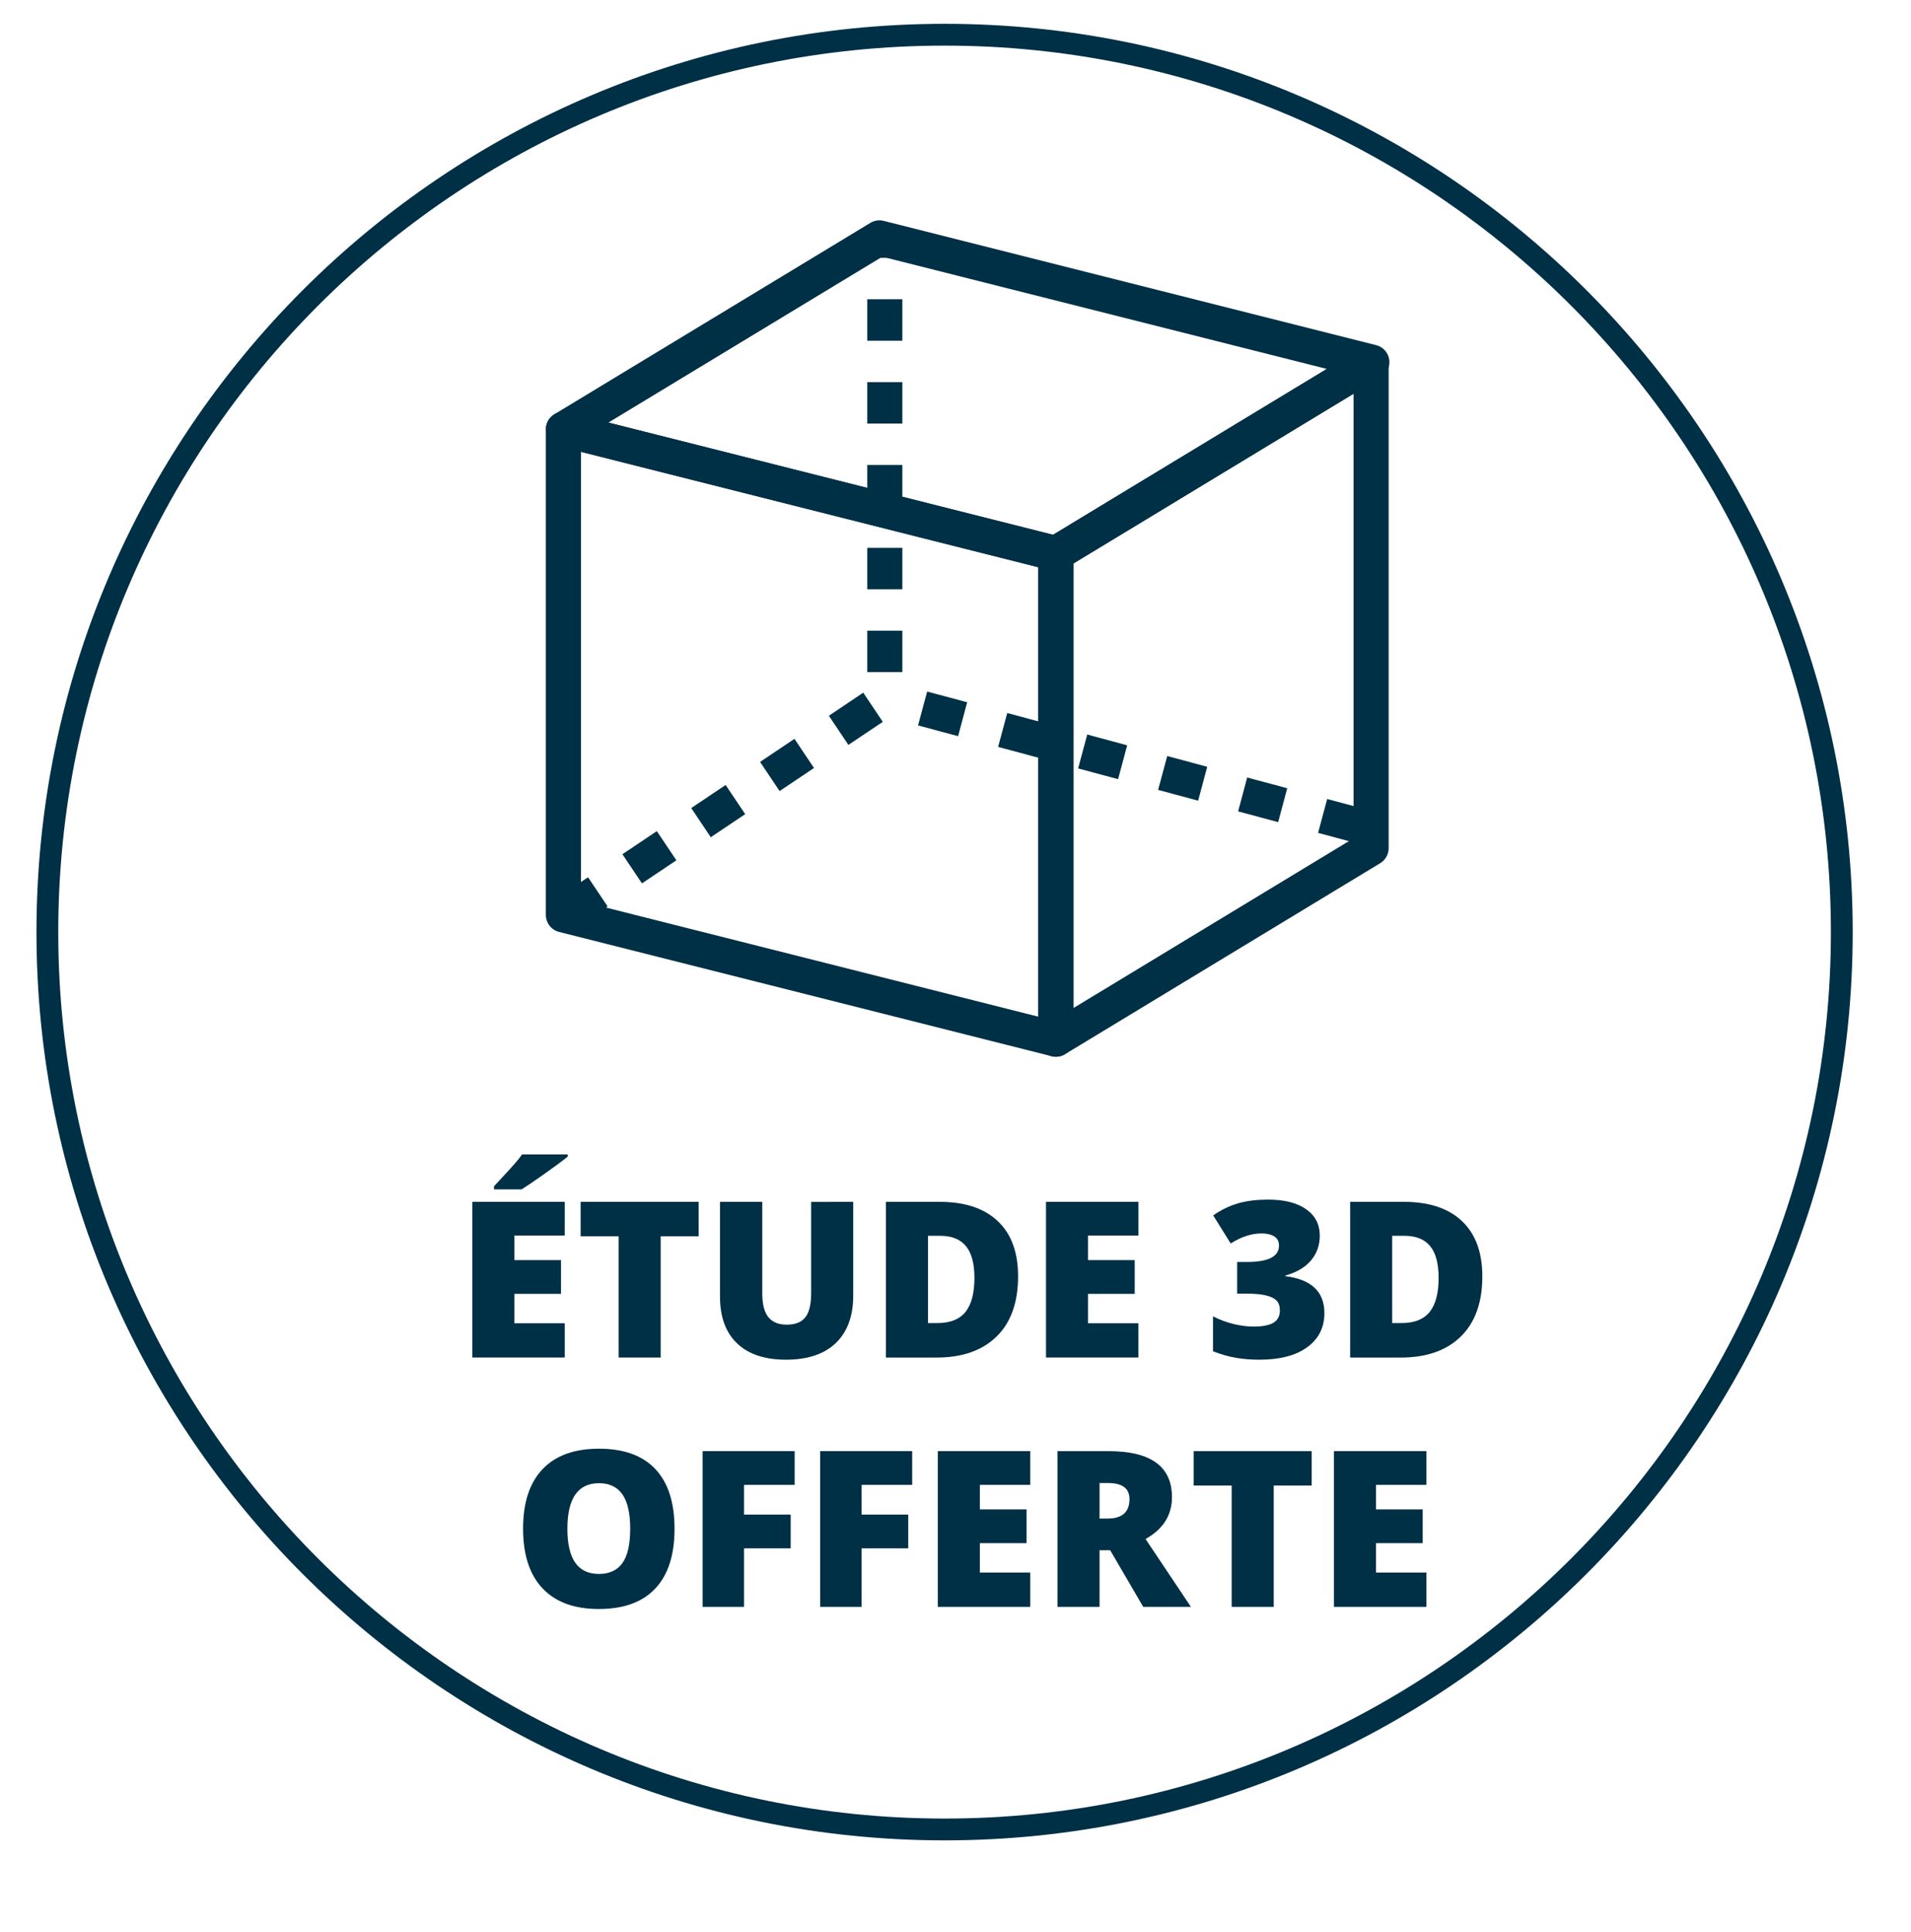 <?xml version="1.0" encoding="UTF-8"?> <svg xmlns="http://www.w3.org/2000/svg" xmlns:xlink="http://www.w3.org/1999/xlink" version="1.1" id="Layer_1" x="0px" y="0px" width="61.333px" height="62px" viewBox="0 0 61.333 62" xml:space="preserve"> <g> <g> <g> <path fill="#003046" d="M33.887,33.91c-0.045,0-0.092-0.006-0.137-0.018l-15.805-3.987c-0.25-0.063-0.426-0.288-0.426-0.546 V13.776c0-0.174,0.081-0.338,0.218-0.444s0.315-0.145,0.483-0.102l15.805,3.988c0.25,0.063,0.426,0.288,0.426,0.545v15.584 c0,0.172-0.082,0.337-0.217,0.443C34.133,33.869,34.012,33.91,33.887,33.91z M18.646,28.92l14.678,3.704V18.203l-14.678-3.704 V28.92z"></path> </g> </g> <g> <g> <path fill="#003046" d="M33.887,18.327c-0.045,0-0.092-0.006-0.137-0.018l-15.805-3.987c-0.221-0.056-0.385-0.239-0.419-0.462 c-0.034-0.225,0.071-0.448,0.266-0.566l10.142-6.142c0.129-0.079,0.283-0.101,0.43-0.064l15.805,3.988 c0.219,0.055,0.385,0.238,0.418,0.463c0.033,0.224-0.07,0.447-0.266,0.564L34.18,18.246C34.09,18.3,33.989,18.327,33.887,18.327z M19.527,13.56l14.27,3.601l8.789-5.322l-14.27-3.601L19.527,13.56z"></path> </g> </g> <g> <g> <path fill="#003046" d="M33.887,33.91c-0.096,0-0.191-0.023-0.275-0.072c-0.178-0.101-0.287-0.287-0.287-0.49V17.764 c0-0.197,0.102-0.379,0.271-0.481l10.117-6.13c0.174-0.105,0.393-0.109,0.568-0.009c0.178,0.1,0.287,0.288,0.287,0.491v15.583 c0,0.197-0.104,0.38-0.271,0.481l-10.117,6.13C34.09,33.883,33.989,33.91,33.887,33.91z M34.452,18.081v14.266l8.99-5.447V12.634 L34.452,18.081z"></path> </g> </g> <g> <g> <path fill="#003046" d="M18.396,29.826l-0.627-0.936l1.104-0.74l0.628,0.936L18.396,29.826z M20.604,28.346l-0.628-0.935 l1.105-0.741l0.627,0.936L20.604,28.346z M22.812,26.865l-0.627-0.936l1.104-0.74l0.628,0.936L22.812,26.865z M25.021,25.384 l-0.627-0.935l1.104-0.74l0.627,0.935L25.021,25.384z M27.229,23.903l-0.627-0.935l1.104-0.741l0.627,0.936L27.229,23.903z M28.961,21.568h-1.127v-1.33h1.127V21.568z M28.961,18.909h-1.127v-1.33h1.127V18.909z M28.961,16.25h-1.127v-1.329h1.127V16.25 z M28.961,13.592h-1.127v-1.33h1.127V13.592z M28.961,10.933h-1.127v-1.33h1.127V10.933z M28.961,8.274h-1.127V7.966h1.127V8.274 z"></path> </g> </g> <g> <g> <path fill="#003046" d="M43.588,27.071l-1.285-0.345l0.293-1.087l1.285,0.345L43.588,27.071z M41.022,26.382l-1.285-0.346 l0.291-1.087l1.285,0.345L41.022,26.382z M38.454,25.693l-1.285-0.346l0.293-1.087l1.283,0.345L38.454,25.693z M35.885,25.002 l-1.283-0.344l0.293-1.088l1.281,0.346L35.885,25.002z M33.319,24.312l-1.285-0.344l0.293-1.088l1.283,0.344L33.319,24.312z M30.75,23.623l-1.285-0.345l0.292-1.087l1.284,0.344L30.75,23.623z"></path> </g> </g> </g> <g> <g> <path fill="#003046" d="M30.317,59.055C14.245,59.055,1.17,45.98,1.17,29.91c0-16.071,13.075-29.146,29.147-29.146 c16.07,0,29.145,13.075,29.145,29.146C59.461,45.98,46.387,59.055,30.317,59.055z M30.317,1.464 C14.631,1.464,1.87,14.225,1.87,29.91c0,15.685,12.761,28.445,28.447,28.445c15.685,0,28.445-12.761,28.445-28.445 C58.762,14.225,46.001,1.464,30.317,1.464z"></path> </g> </g> <g> <path fill="#003046" d="M18.125,43.562h-2.967v-4.997h2.967v1.083h-1.617v0.787h1.497v1.083h-1.497v0.943h1.617V43.562z M15.855,38.166v-0.1c0.351-0.376,0.574-0.619,0.668-0.729c0.095-0.109,0.173-0.207,0.234-0.293h1.463v0.071 c-0.182,0.146-0.433,0.331-0.752,0.558c-0.319,0.225-0.561,0.389-0.725,0.492H15.855z"></path> <path fill="#003046" d="M21.205,43.562h-1.35V39.67h-1.22v-1.104h3.787v1.104h-1.217V43.562z"></path> <path fill="#003046" d="M27.384,38.565v3.008c0,0.654-0.185,1.16-0.555,1.52c-0.371,0.358-0.904,0.538-1.602,0.538 c-0.681,0-1.205-0.174-1.57-0.523c-0.366-0.348-0.549-0.85-0.549-1.504v-3.038h1.357v2.933c0,0.354,0.066,0.609,0.198,0.77 c0.132,0.159,0.327,0.238,0.584,0.238c0.276,0,0.476-0.079,0.6-0.237c0.125-0.158,0.187-0.417,0.187-0.777v-2.926H27.384z"></path> <path fill="#003046" d="M32.675,40.958c0,0.834-0.229,1.477-0.688,1.928s-1.105,0.677-1.937,0.677h-1.617v-4.997h1.729 c0.802,0,1.421,0.205,1.857,0.615C32.458,39.591,32.675,40.184,32.675,40.958z M31.274,41.006c0-0.458-0.09-0.798-0.272-1.019 c-0.181-0.221-0.456-0.331-0.825-0.331h-0.393v2.799h0.301c0.41,0,0.711-0.119,0.902-0.357S31.274,41.496,31.274,41.006z"></path> <path fill="#003046" d="M36.538,43.562h-2.967v-4.997h2.967v1.083H34.92v0.787h1.498v1.083H34.92v0.943h1.617V43.562z"></path> <path fill="#003046" d="M42.358,39.648c0,0.311-0.094,0.576-0.283,0.799c-0.189,0.222-0.463,0.383-0.82,0.483v0.021 c0.834,0.104,1.251,0.499,1.251,1.183c0,0.465-0.185,0.831-0.552,1.097c-0.368,0.268-0.879,0.4-1.533,0.4 c-0.27,0-0.518-0.02-0.747-0.059c-0.229-0.038-0.477-0.109-0.743-0.211V42.24c0.219,0.111,0.441,0.193,0.668,0.247 s0.436,0.081,0.627,0.081c0.297,0,0.513-0.042,0.648-0.125c0.135-0.083,0.203-0.214,0.203-0.392c0-0.137-0.035-0.242-0.105-0.316 c-0.071-0.074-0.186-0.13-0.342-0.167c-0.158-0.038-0.363-0.057-0.615-0.057h-0.309v-1.016h0.314c0.687,0,1.029-0.175,1.029-0.525 c0-0.133-0.051-0.23-0.152-0.295c-0.102-0.063-0.237-0.096-0.408-0.096c-0.318,0-0.649,0.107-0.991,0.322L38.937,39 c0.265-0.183,0.535-0.312,0.812-0.391c0.277-0.077,0.594-0.115,0.952-0.115c0.517,0,0.923,0.102,1.217,0.307 S42.358,39.289,42.358,39.648z"></path> <path fill="#003046" d="M47.575,40.958c0,0.834-0.23,1.477-0.689,1.928s-1.104,0.677-1.936,0.677h-1.617v-4.997h1.729 c0.802,0,1.421,0.205,1.857,0.615S47.575,40.184,47.575,40.958z M46.172,41.006c0-0.458-0.09-0.798-0.271-1.019 c-0.181-0.221-0.456-0.331-0.825-0.331h-0.394v2.799h0.301c0.41,0,0.711-0.119,0.902-0.357S46.172,41.496,46.172,41.006z"></path> <path fill="#003046" d="M21.649,49.057c0,0.842-0.206,1.48-0.619,1.918s-1.016,0.656-1.812,0.656c-0.784,0-1.385-0.22-1.803-0.66 c-0.418-0.439-0.627-1.08-0.627-1.92c0-0.832,0.208-1.468,0.624-1.906c0.416-0.438,1.02-0.658,1.813-0.658 c0.795,0,1.398,0.218,1.808,0.653S21.649,48.214,21.649,49.057z M18.21,49.057c0,0.967,0.336,1.449,1.008,1.449 c0.342,0,0.595-0.117,0.76-0.352c0.166-0.234,0.248-0.601,0.248-1.098c0-0.498-0.084-0.867-0.251-1.105 c-0.168-0.238-0.418-0.357-0.75-0.357C18.549,47.594,18.21,48.082,18.21,49.057z"></path> <path fill="#003046" d="M23.881,51.562h-1.33v-4.997h2.953v1.083h-1.624v0.954h1.497v1.083h-1.497V51.562z"></path> <path fill="#003046" d="M27.654,51.562h-1.33v-4.997h2.953v1.083h-1.624v0.954h1.497v1.083h-1.497V51.562z"></path> <path fill="#003046" d="M33.065,51.562h-2.967v-4.997h2.967v1.083h-1.617v0.787h1.498v1.083h-1.498v0.943h1.617V51.562z"></path> <path fill="#003046" d="M35.29,49.744v1.818h-1.35v-4.997h1.637c1.358,0,2.037,0.492,2.037,1.477c0,0.579-0.282,1.026-0.848,1.343 l1.457,2.178h-1.531l-1.061-1.818H35.29z M35.29,48.729h0.254c0.471,0,0.707-0.208,0.707-0.625c0-0.344-0.231-0.516-0.693-0.516 H35.29V48.729z"></path> <path fill="#003046" d="M40.881,51.562h-1.35V47.67h-1.221v-1.104h3.787v1.104h-1.217V51.562z"></path> <path fill="#003046" d="M45.78,51.562h-2.967v-4.997h2.967v1.083h-1.617v0.787h1.498v1.083h-1.498v0.943h1.617V51.562z"></path> </g> </svg> 